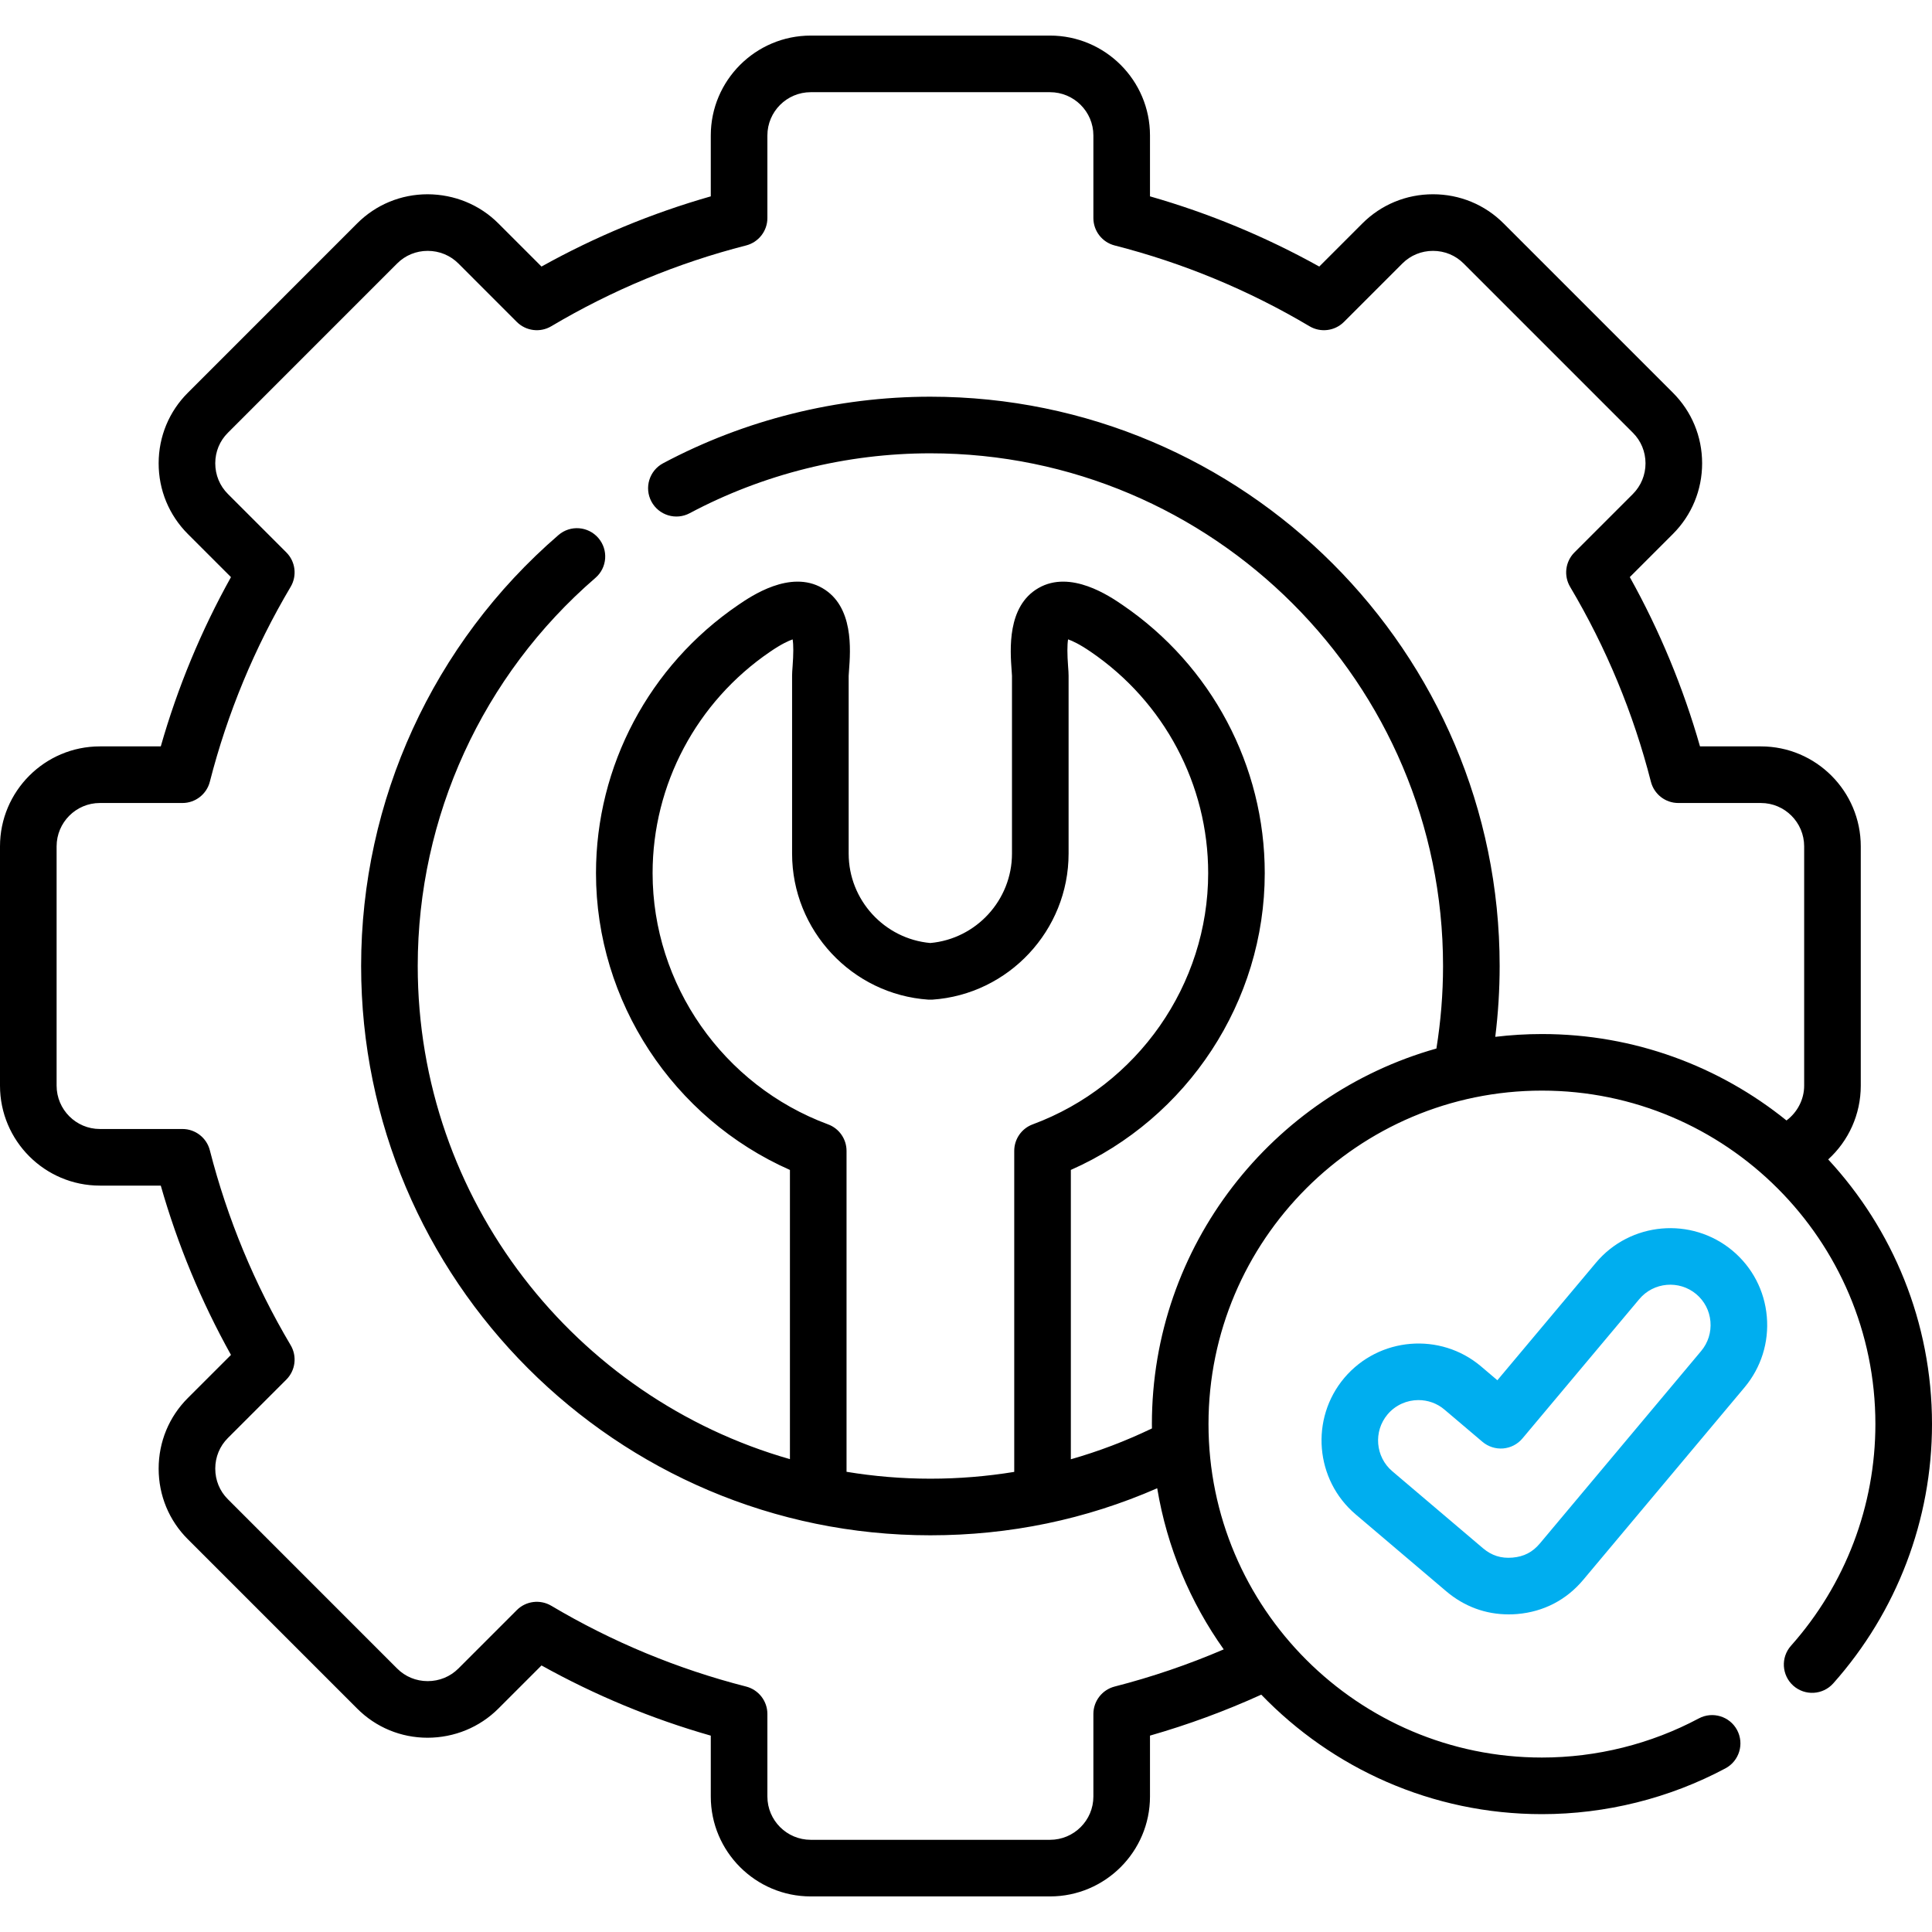 <svg width="60" height="60" viewBox="0 0 60 60" fill="none" xmlns="http://www.w3.org/2000/svg">
    <g clip-path="url(#clip0_1462_25027)">
        <path d="M56.776 36.007C57.407 35.433 57.788 34.612 57.788 33.716V26.285C57.788 24.573 56.397 23.18 54.687 23.18H52.795C52.273 21.35 51.542 19.587 50.615 17.922L51.953 16.584C52.539 15.998 52.861 15.217 52.861 14.386C52.86 13.556 52.537 12.778 51.953 12.196L46.699 6.942C46.115 6.356 45.335 6.033 44.503 6.033C43.671 6.033 42.892 6.356 42.309 6.94L40.971 8.278C39.307 7.352 37.544 6.621 35.714 6.098V4.207C35.714 2.497 34.321 1.105 32.609 1.105H25.178C23.467 1.105 22.074 2.497 22.074 4.207V6.098C20.244 6.62 18.481 7.351 16.817 8.278L15.479 6.94C14.893 6.354 14.111 6.037 13.28 6.033C12.45 6.034 11.672 6.356 11.09 6.94L5.836 12.195C5.251 12.778 4.928 13.556 4.927 14.386C4.926 15.218 5.249 15.998 5.835 16.585L7.173 17.923C6.246 19.587 5.515 21.35 4.993 23.18H3.101C1.391 23.18 0 24.573 0 26.284V33.716C0 35.428 1.391 36.82 3.101 36.82H4.993C5.515 38.65 6.246 40.413 7.173 42.078L5.836 43.414C5.25 43.998 4.927 44.778 4.927 45.61C4.927 46.442 5.25 47.222 5.835 47.804L11.089 53.058C11.672 53.644 12.45 53.967 13.28 53.967C14.107 53.965 14.893 53.646 15.479 53.06L16.817 51.722C18.481 52.648 20.244 53.38 22.074 53.902V55.793C22.074 57.503 23.466 58.895 25.178 58.895H32.609C34.321 58.895 35.714 57.503 35.714 55.793V53.901C36.895 53.563 38.052 53.137 39.17 52.629C41.375 54.916 44.467 56.34 47.886 56.34C49.871 56.34 51.842 55.848 53.585 54.918C54.014 54.689 54.175 54.157 53.947 53.728C53.718 53.3 53.186 53.139 52.758 53.367C51.268 54.162 49.584 54.582 47.886 54.582C42.176 54.582 37.531 49.937 37.531 44.226C37.531 38.516 42.176 33.87 47.886 33.87C53.597 33.87 58.242 38.516 58.242 44.226C58.242 46.765 57.311 49.21 55.621 51.11C55.298 51.473 55.331 52.028 55.693 52.351C56.056 52.673 56.611 52.641 56.934 52.278C58.911 50.056 60 47.196 60 44.226C60 41.057 58.776 38.168 56.776 36.007ZM46.437 32.2C46.527 31.471 46.573 30.735 46.573 29.998C46.573 20.251 38.641 12.32 28.892 12.32C26.001 12.32 23.132 13.035 20.593 14.387C20.165 14.615 20.002 15.147 20.23 15.575C20.459 16.004 20.991 16.166 21.419 15.938C23.705 14.721 26.289 14.078 28.892 14.078C37.672 14.078 44.815 21.22 44.815 29.998C44.815 30.859 44.745 31.719 44.609 32.563C39.517 33.996 35.773 38.682 35.773 44.226C35.773 44.271 35.774 44.316 35.775 44.361C34.958 44.754 34.117 45.074 33.256 45.319V36.333C36.883 34.73 39.278 31.101 39.278 27.115C39.278 23.786 37.627 20.673 34.863 18.789C34.464 18.516 33.25 17.686 32.249 18.263C31.27 18.827 31.37 20.183 31.418 20.834C31.423 20.898 31.428 20.951 31.428 20.986V26.51C31.428 27.95 30.319 29.158 28.892 29.286C27.465 29.158 26.356 27.95 26.356 26.51V20.988C26.357 20.951 26.362 20.898 26.366 20.834C26.415 20.182 26.517 18.827 25.538 18.263C24.538 17.686 23.324 18.516 22.926 18.788C20.161 20.673 18.509 23.786 18.509 27.115C18.509 31.101 20.905 34.73 24.532 36.334V45.315C17.867 43.414 12.973 37.267 12.973 29.998C12.973 25.367 14.984 20.975 18.491 17.947C18.859 17.63 18.899 17.075 18.582 16.708C18.265 16.34 17.71 16.299 17.343 16.617C13.448 19.978 11.215 24.856 11.215 29.998C11.215 39.748 19.145 47.68 28.892 47.68C31.357 47.68 33.721 47.188 35.938 46.219C36.244 48.059 36.965 49.761 38.004 51.223C36.907 51.694 35.772 52.081 34.617 52.377C34.228 52.477 33.956 52.828 33.956 53.229V55.793C33.956 56.534 33.352 57.137 32.609 57.137H25.178C24.436 57.137 23.832 56.534 23.832 55.793V53.229C23.832 52.827 23.559 52.477 23.17 52.377C21.045 51.834 19.009 50.99 17.12 49.868C16.774 49.664 16.334 49.719 16.05 50.003L14.236 51.817C13.983 52.07 13.644 52.209 13.283 52.209C13.283 52.209 13.282 52.209 13.282 52.209C12.922 52.209 12.585 52.07 12.333 51.817L7.077 46.56C6.824 46.309 6.685 45.971 6.685 45.61C6.685 45.249 6.824 44.911 7.078 44.658L8.892 42.845C9.176 42.56 9.231 42.12 9.026 41.775C7.905 39.885 7.061 37.849 6.517 35.724C6.418 35.335 6.067 35.062 5.666 35.062H3.101C2.361 35.062 1.758 34.458 1.758 33.716V26.284C1.758 25.542 2.361 24.938 3.101 24.938H5.666C6.067 24.938 6.418 24.665 6.517 24.276C7.061 22.151 7.905 20.115 9.026 18.225C9.231 17.88 9.176 17.439 8.892 17.155L7.078 15.341C6.824 15.088 6.685 14.749 6.685 14.387C6.685 14.028 6.824 13.691 7.078 13.439L12.334 8.182C12.585 7.93 12.922 7.791 13.282 7.791H13.283C13.644 7.791 13.982 7.93 14.236 8.183L16.049 9.997C16.334 10.281 16.774 10.337 17.12 10.132C19.009 9.01 21.045 8.166 23.17 7.623C23.559 7.523 23.832 7.173 23.832 6.771V4.207C23.832 3.466 24.436 2.863 25.178 2.863H32.609C33.352 2.863 33.956 3.466 33.956 4.207V6.771C33.956 7.173 34.228 7.523 34.617 7.623C36.743 8.166 38.779 9.01 40.668 10.132C41.014 10.337 41.454 10.281 41.738 9.997L43.553 8.182C43.805 7.93 44.142 7.791 44.503 7.791C44.864 7.791 45.202 7.93 45.455 8.184L50.711 13.44C50.963 13.691 51.102 14.028 51.103 14.388C51.103 14.749 50.963 15.088 50.71 15.342L48.896 17.156C48.612 17.44 48.557 17.88 48.762 18.226C49.883 20.115 50.727 22.151 51.27 24.276C51.37 24.666 51.72 24.938 52.122 24.938H54.686C55.427 24.938 56.03 25.542 56.03 26.285V33.716C56.03 34.145 55.817 34.546 55.481 34.797C53.402 33.119 50.76 32.113 47.887 32.113C47.396 32.113 46.912 32.143 46.437 32.2ZM25.716 34.918C22.457 33.711 20.267 30.575 20.267 27.115C20.267 24.368 21.631 21.798 23.917 20.24C24.26 20.005 24.485 19.902 24.616 19.857C24.644 20.029 24.643 20.312 24.614 20.703C24.605 20.815 24.599 20.904 24.599 20.986V26.51C24.599 28.891 26.458 30.883 28.833 31.045C28.872 31.047 28.912 31.047 28.952 31.045C31.326 30.883 33.186 28.891 33.186 26.51V20.986C33.186 20.904 33.18 20.816 33.171 20.705C33.142 20.313 33.142 20.029 33.17 19.856C33.301 19.901 33.526 20.004 33.872 20.241C36.157 21.798 37.521 24.368 37.521 27.115C37.521 30.575 35.331 33.711 32.072 34.918C31.727 35.045 31.498 35.374 31.498 35.742V45.711C30.646 45.85 29.776 45.922 28.892 45.922C28.006 45.922 27.137 45.848 26.29 45.708V35.742C26.29 35.374 26.061 35.045 25.716 34.918Z" fill="black"/>
        <path d="M53.805 38.841C52.53 37.777 50.626 37.946 49.562 39.217L46.502 42.865L45.997 42.436C44.731 41.363 42.827 41.521 41.751 42.789C40.681 44.056 40.839 45.96 42.103 47.032L44.918 49.422C45.474 49.892 46.137 50.136 46.851 50.136C46.94 50.136 47.03 50.133 47.121 50.125C47.941 50.055 48.652 49.685 49.175 49.056L54.178 43.087C54.694 42.47 54.94 41.688 54.87 40.886C54.8 40.084 54.422 39.358 53.805 38.841ZM52.83 41.958L47.826 47.929C47.599 48.202 47.328 48.343 46.972 48.373C46.617 48.403 46.325 48.31 46.054 48.081L43.24 45.692C42.713 45.245 42.647 44.452 43.093 43.924C43.341 43.632 43.695 43.481 44.052 43.481C44.338 43.481 44.626 43.578 44.86 43.777L46.039 44.777C46.218 44.928 46.449 45.002 46.682 44.983C46.916 44.963 47.131 44.851 47.281 44.672L50.909 40.346C51.353 39.816 52.147 39.746 52.677 40.189C52.933 40.404 53.09 40.705 53.119 41.04C53.148 41.375 53.046 41.701 52.83 41.958Z" fill="#00AEEF"/>
    </g>
    <defs>
        <clipPath id="clip0_1462_25027">
            <rect width="60" height="60" fill="white"/>
        </clipPath>
    </defs>
</svg>
